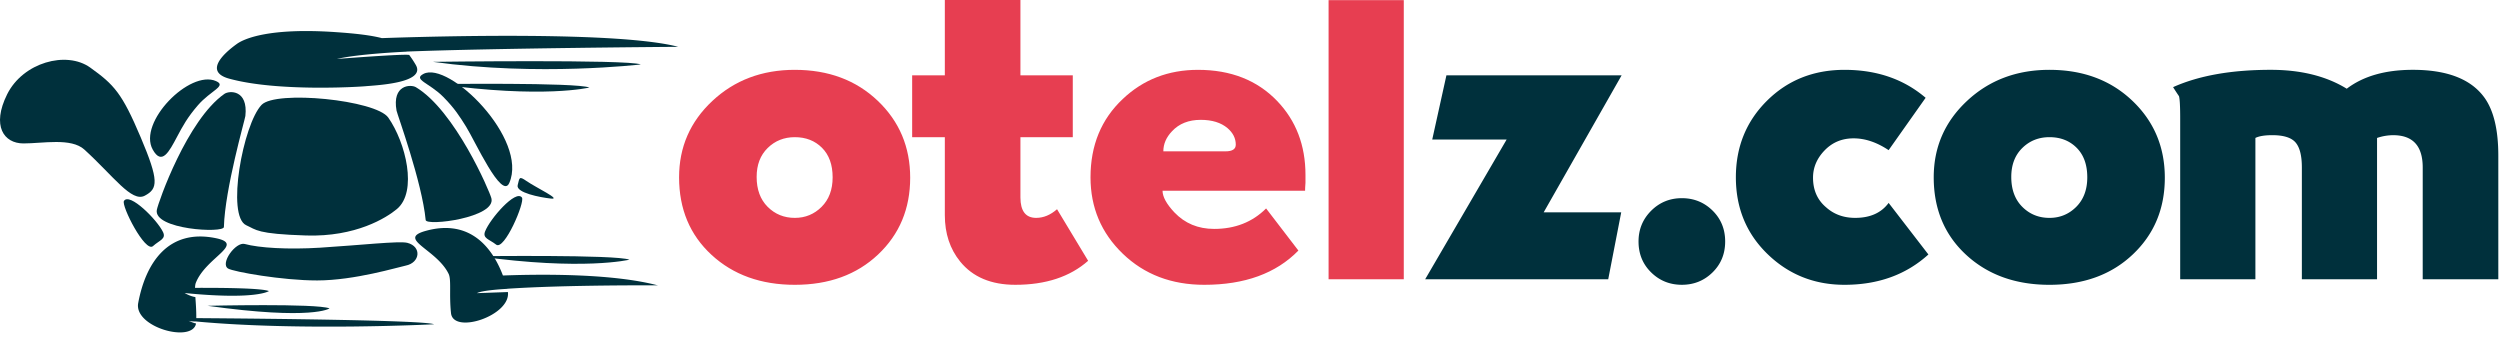 <svg width="265" height="36" fill="none" xmlns="http://www.w3.org/2000/svg"><path d="M84.252 7.403c3.56 0 6.489 1.093 8.785 3.277 2.295 2.184 3.442 4.903 3.442 8.158 0 3.284-1.133 5.997-3.4 8.138-2.27 2.143-5.211 3.214-8.827 3.214-3.59 0-6.531-1.058-8.827-3.172-2.295-2.114-3.443-4.855-3.443-8.222 0-3.199 1.175-5.897 3.527-8.096 2.35-2.198 5.265-3.297 8.743-3.297zm-4.048 11.352c0 1.334.389 2.393 1.168 3.17.779.779 1.739 1.17 2.88 1.17 1.112 0 2.058-.391 2.838-1.17.778-.777 1.169-1.82 1.169-3.129 0-1.335-.376-2.378-1.127-3.13-.752-.751-1.712-1.126-2.88-1.126-1.141 0-2.101.383-2.88 1.148-.78.764-1.168 1.788-1.168 3.067zM100.152 0h8.013v7.987h5.55v6.553h-5.55v6.385c0 1.446.556 2.17 1.669 2.17.779 0 1.516-.307 2.212-.918l3.296 5.467c-1.919 1.698-4.493 2.545-7.719 2.545-2.561 0-4.508-.82-5.843-2.461-1.086-1.336-1.628-2.978-1.628-4.925V14.54h-3.464V7.987h3.464V0zm38.228 18.547v.834c-.029.362-.042.639-.042.835H123.23c0 .639.418 1.404 1.252 2.295 1.113 1.169 2.518 1.753 4.215 1.753 2.226 0 4.063-.724 5.509-2.17l3.423 4.465c-2.366 2.42-5.691 3.63-9.975 3.63-3.478 0-6.357-1.098-8.639-3.296-2.281-2.198-3.421-4.897-3.421-8.097 0-3.394 1.14-6.161 3.421-8.305 2.17-2.058 4.828-3.088 7.971-3.088 3.478 0 6.275 1.099 8.388 3.297 2.004 2.087 3.006 4.702 3.006 7.847zm-7.388-3.214c0-.668-.291-1.252-.876-1.753-.695-.585-1.643-.876-2.838-.876-1.279 0-2.295.403-3.046 1.21-.612.641-.918 1.35-.918 2.128h6.594c.723 0 1.084-.236 1.084-.709zM148.801.016h-7.971v29.589h7.971V.016z" fill="#E73E51"/><path d="M153.32 7.987h18.571l-8.263 14.523h8.221l-1.378 7.095h-19.405l8.639-14.815h-7.888l1.503-6.803zm20.365 17.612c0-1.279.444-2.364 1.335-3.256.892-.89 1.977-1.336 3.257-1.336 1.278 0 2.363.439 3.255 1.315.89.877 1.336 1.969 1.336 3.276 0 1.309-.446 2.399-1.336 3.275-.892.877-1.977 1.315-3.255 1.315-1.28 0-2.365-.438-3.257-1.315-.891-.874-1.335-1.965-1.335-3.274zm21.834-18.196c3.423 0 6.287.988 8.598 2.963l-3.923 5.551c-1.252-.835-2.49-1.252-3.715-1.252-1.226 0-2.246.425-3.066 1.272-.822.85-1.232 1.816-1.232 2.901 0 1.308.459 2.351 1.377 3.129.835.752 1.864 1.127 3.09 1.127 1.586 0 2.767-.528 3.547-1.586l4.215 5.467c-2.366 2.145-5.328 3.214-8.89 3.214-3.199 0-5.92-1.085-8.158-3.255-2.24-2.17-3.36-4.883-3.36-8.138 0-3.227 1.099-5.932 3.297-8.117 2.196-2.183 4.938-3.276 8.22-3.276zm21.726 0c3.561 0 6.488 1.093 8.784 3.277 2.295 2.184 3.442 4.903 3.442 8.158 0 3.284-1.133 5.997-3.401 8.138-2.268 2.143-5.21 3.214-8.825 3.214-3.59 0-6.531-1.058-8.827-3.172-2.295-2.114-3.443-4.855-3.443-8.222 0-3.199 1.175-5.897 3.527-8.096 2.35-2.198 5.264-3.297 8.743-3.297zm-4.049 11.352c0 1.334.39 2.393 1.168 3.17.778.779 1.738 1.17 2.881 1.17 1.111 0 2.058-.391 2.838-1.17.777-.777 1.169-1.82 1.169-3.129 0-1.335-.376-2.378-1.127-3.13-.752-.751-1.711-1.126-2.88-1.126-1.143 0-2.103.383-2.881 1.148-.778.764-1.168 1.788-1.168 3.067zm51.625 10.85h-8.013V17.752c0-2.281-1.043-3.422-3.13-3.422a5.39 5.39 0 00-1.711.293v14.981h-7.97V17.751c0-1.251-.225-2.134-.668-2.649-.445-.516-1.268-.773-2.462-.773-.809 0-1.405.098-1.795.293v14.981H231.1V12.492c0-1.224-.042-1.989-.126-2.295a26.34 26.34 0 01-.626-.96c2.728-1.224 6.178-1.836 10.352-1.836 3.197 0 5.885.668 8.055 2.003 1.753-1.335 4.088-2.003 7.01-2.003 3.646 0 6.177.988 7.596 2.963.975 1.363 1.46 3.408 1.46 6.135v13.106z" fill="#00303C"/><path fill-rule="evenodd" clip-rule="evenodd" d="M27.725 11.118c-1.957 2.056-3.767 11.804-1.615 12.762 1.076.478 1.064.915 6.335 1.082 5.27.168 8.519-1.879 9.626-2.803 2.213-1.844.938-7.048-.911-9.69-1.31-1.873-11.932-2.93-13.435-1.351zm6.209 15.137c-3.432.213-6.478.021-7.99-.393-.956-.26-2.642 2.072-1.767 2.603.556.337 5.742 1.267 9.447 1.263 3.975-.004 8.587-1.414 9.381-1.573 1.537-.306 1.721-2.021.172-2.414-.855-.219-5.007.25-9.243.514zm-16.649-1.646c-.61-1.298-3.565-4.254-4.146-3.307-.304.496 2.256 5.527 3.079 4.784.688-.622 1.407-.752 1.067-1.477zm34.135-.079c.52-1.338 3.262-4.491 3.907-3.587.337.475-1.868 5.67-2.74 4.984-.73-.573-1.456-.654-1.168-1.397zm4.38-5.347c1.067.734 3.764 1.993 2.605 1.867-1.159-.125-3.736-.622-3.532-1.42.203-.798.135-.994.928-.447zm-40.898-4.657c-1.97-4.655-2.804-5.548-5.336-7.362C7.034 5.35 2.436 6.625.759 9.992-.916 13.36.418 15.2 2.478 15.204c2.062.003 5.06-.624 6.462.649 3.115 2.833 5.01 5.629 6.405 4.891 1.397-.739 1.528-1.566-.443-6.218zm7.993-5.931c1.183.521-.55.983-1.918 2.565-1.119 1.295-1.614 2.218-2.209 3.339-.837 1.578-1.617 3.086-2.579 1.354-1.598-2.881 3.922-8.485 6.706-7.258z" fill="#00303C"/><path fill-rule="evenodd" clip-rule="evenodd" d="M23.79 9.949c.518-.361 2.527-.457 2.22 2.343-.04.367-2.169 7.728-2.277 11.772-.018.685-7.483.266-7.11-1.814.14-.776 3.208-9.537 7.166-12.301zm21.096-2.116c-1.144.602.617.943 2.09 2.427 1.206 1.214 1.764 2.099 2.435 3.177.944 1.517 3.775 7.779 4.57 5.964 2.044-4.665-6.403-12.985-9.095-11.568z" fill="#00303C"/><path fill-rule="evenodd" clip-rule="evenodd" d="M44.089 9.246c-.542-.325-2.553-.281-2.054 2.489.067.365 2.7 7.562 3.087 11.588.066.682 7.484-.254 6.967-2.303-.193-.763-3.86-9.292-8-11.774z" fill="#00303C"/><path d="M45.888 6.555s20.657-.275 22.034.275c0 0-10.834 1.286-22.034-.275zm.521 2.356s14.689-.184 16.066.367c0 0-4.866 1.194-16.066-.367zM21.988 32.414s11.566-.274 12.944.275c0 0-1.745 1.286-12.945-.275zm28.664-5.254s14.689-.184 16.066.367c0 0-4.865 1.194-16.066-.367z" fill="#00303C"/><path fill-rule="evenodd" clip-rule="evenodd" d="M43.377 5.826a.17.17 0 00.005.007c-.276-.161-7.67.416-7.67.416 2.307-.548 7.321-.77 7.374-.772-.002-.004-.005-.006-.008-.009 9.18-.365 28.822-.505 28.822-.505-6.288-1.649-25.508-1.128-31.422-.922-1.135-.293-2.68-.484-4.918-.637-7.045-.483-9.685.7-10.448 1.249-1.527 1.096-3.438 2.96-.83 3.682 5.087 1.406 13.725.874 14.469.804 1.126-.104 6.467-.327 5.314-2.27a10.546 10.546 0 00-.688-1.043zm26.35 24.423c-4.61-1.21-11.682-1.217-16.418-1.046-1.31-3.459-3.875-5.936-8.203-4.724-3.077.864 1.195 1.938 2.453 4.563.297.62.038 2.193.247 4.15.244 2.286 6.35.262 6.033-2.235l-3.285.117c.573-.314 2.921-.44 3.21-.456 0-.003 0-.006-.002-.01 6.374-.427 15.965-.359 15.965-.359zM46.01 34.372c-1.078-.431-17.917-.599-25.203-.651.007-.846-.054-1.607-.098-2.232-.424-.062-.87-.278-1.14-.428 7.623.755 8.937-.208 8.937-.208-.753-.3-4.546-.354-7.832-.341.008-.219.032-.402.087-.539 1.073-2.708 5.26-4.075 2.13-4.724-5.04-1.042-7.442 2.584-8.241 6.872-.48 2.563 5.755 4.278 6.132 2.165-.235-.029-.794-.284-.794-.284.25.078.77.076.81.076 11.003 1.023 25.212.294 25.212.294z" fill="#00303C"/></svg>